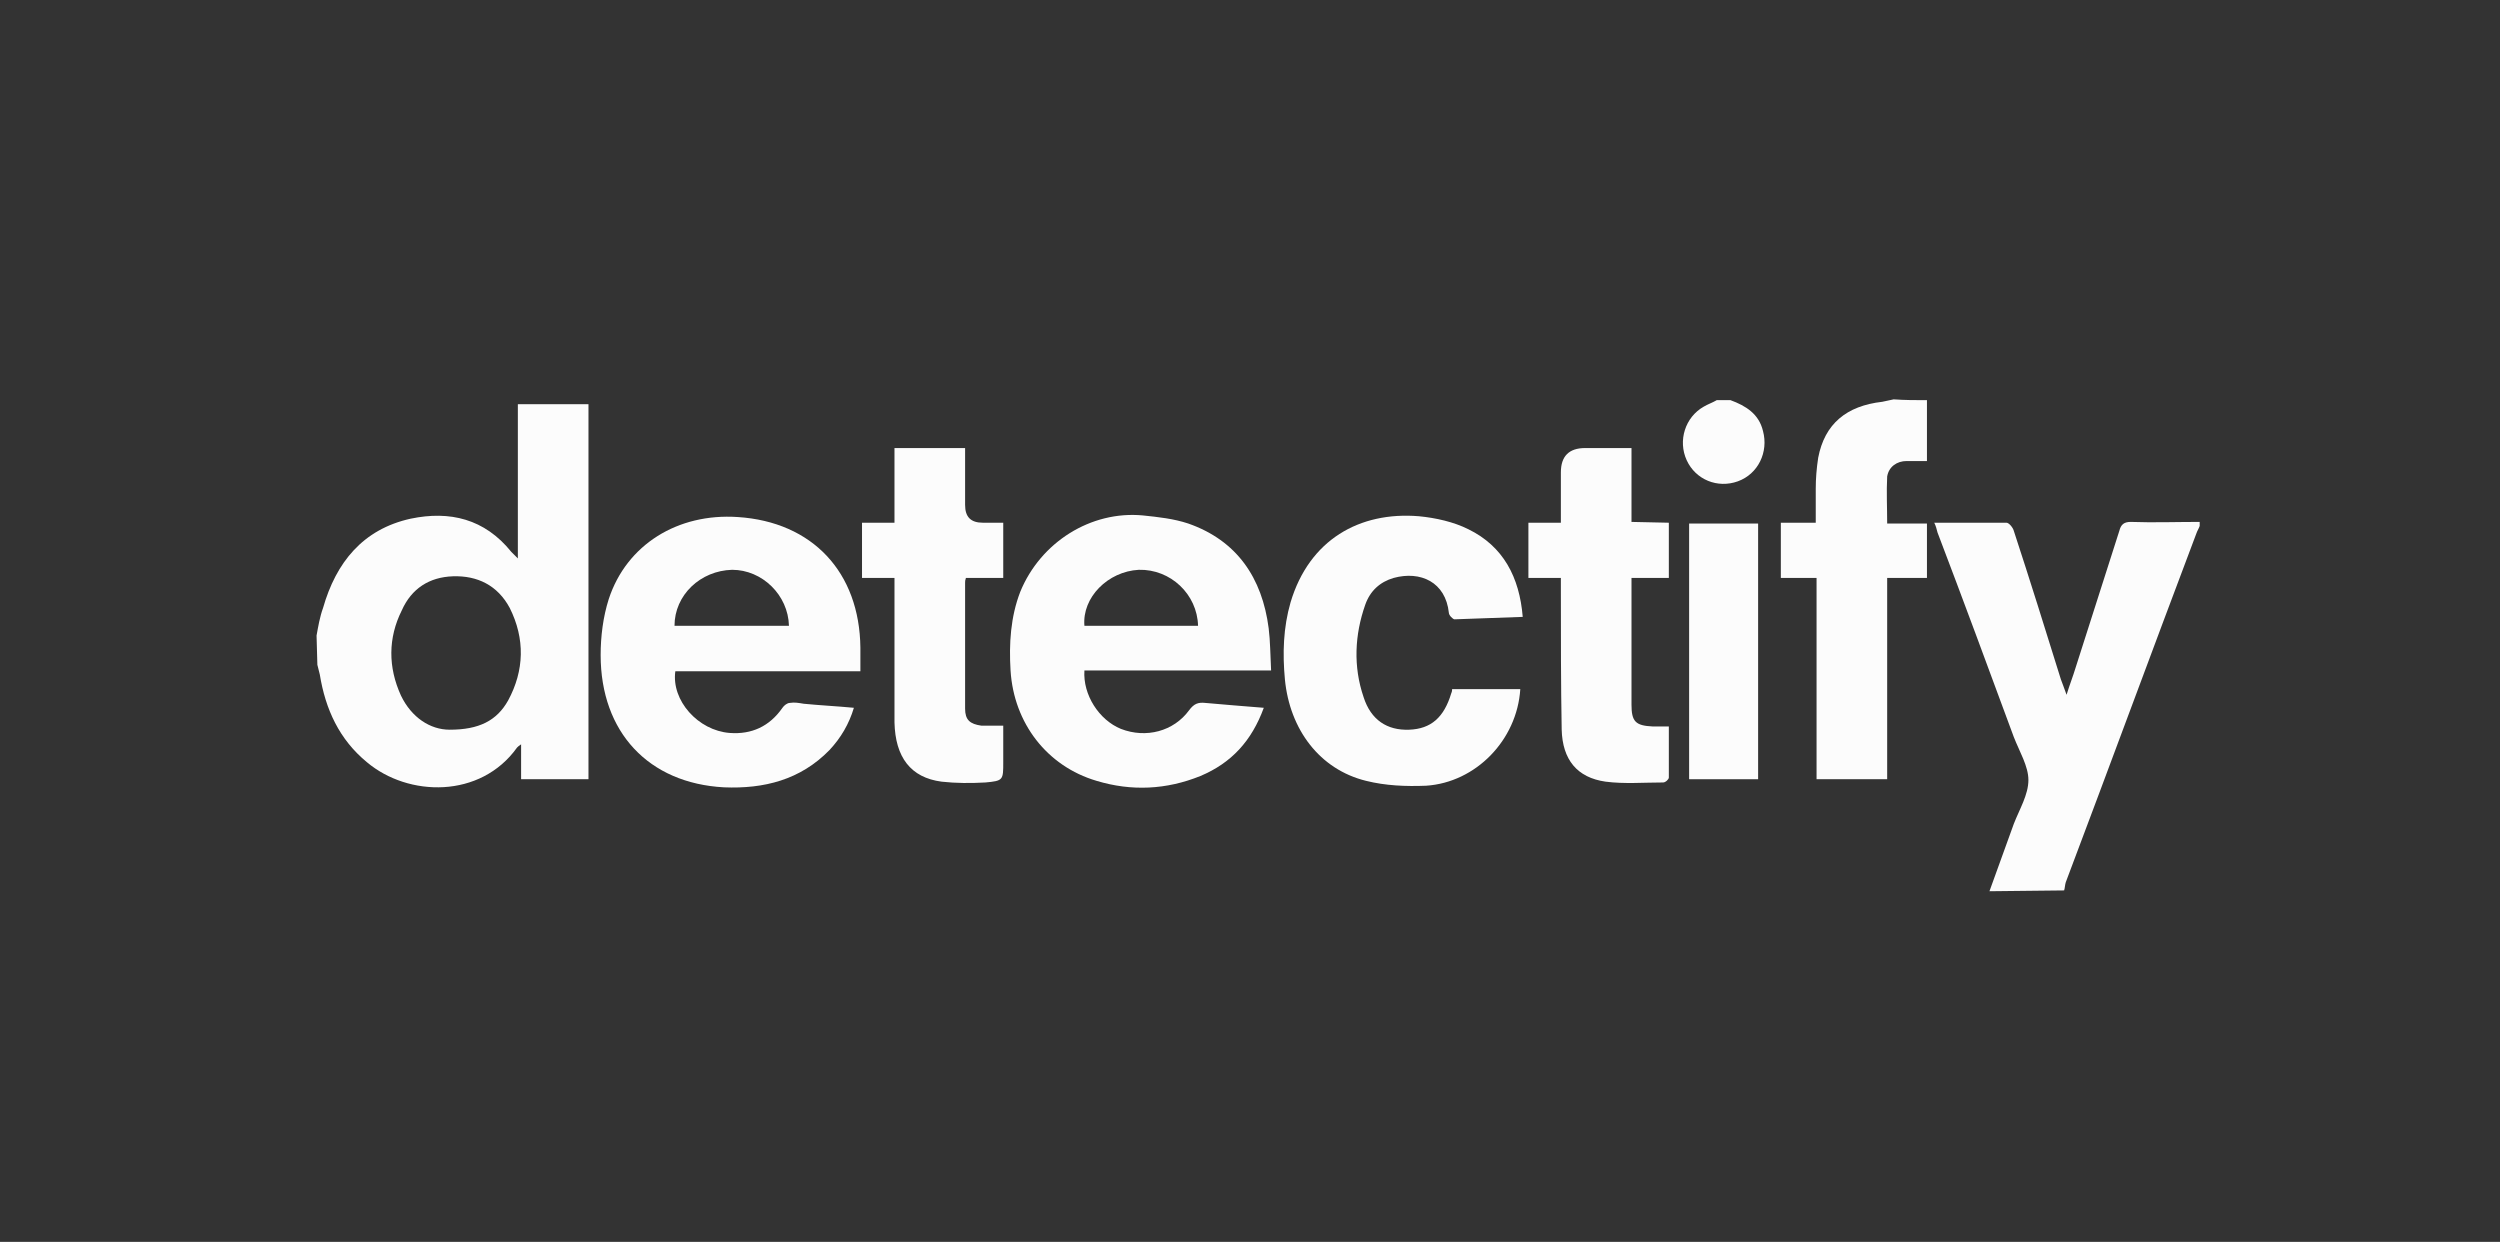<?xml version="1.0" encoding="UTF-8"?>
<svg xmlns="http://www.w3.org/2000/svg" xmlns:xlink="http://www.w3.org/1999/xlink" version="1.1" id="Capa_1" x="0px" y="0px" width="308px" height="153px" viewBox="0 0 308 153" style="enable-background:new 0 0 308 153;" xml:space="preserve">
  <rect x="0" y="0" width="308" height="153" fill="#333333" stroke="none"/>
  <style type="text/css"> .st0{display:none;} .st1{display:inline;fill:#013FEC;} .st2{fill:#FCFCFC;} </style>
  <g id="Fondo" class="st0">
    <rect class="st1" width="308" height="153"></rect>
  </g>
  <g id="Referencia" class="st0"></g>
  <g id="Capa_3">
    <g>
      <path class="st2" d="M39,78.3c0.2-1.1,0.4-2.3,0.8-3.4c1.6-5.6,4.9-9.7,10.8-11c4.8-1,9.1,0,12.4,4.1c0.2,0.2,0.4,0.4,0.8,0.8v-19 h8.7V96h-8.3v-4.3c-0.3,0.2-0.4,0.3-0.5,0.4c-4.5,6.3-13.4,6.1-18.5,1.8c-3.4-2.8-5.1-6.5-5.8-10.8c-0.1-0.4-0.2-0.8-0.3-1.2 L39,78.3L39,78.3L39,78.3z M55.4,89.9c3.6,0,5.8-1.1,7.2-3.6c2-3.7,2.1-7.6,0.2-11.4c-1.5-2.8-4-4-7-3.9c-2.9,0.1-5.1,1.5-6.3,4.2 c-1.7,3.4-1.7,7-0.1,10.5C50.7,88.4,53,89.9,55.4,89.9L55.4,89.9z"></path>
      <path class="st2" d="M245.1,109.8c1-2.8,2-5.5,3-8.3c0.7-1.8,1.8-3.6,1.8-5.4c0-1.7-1.1-3.5-1.8-5.3c-3.1-8.4-6.2-16.8-9.4-25.2 c-0.1-0.4-0.2-0.8-0.4-1.2c3,0,6,0,8.9,0c0.3,0,0.8,0.6,0.9,1c2,6.1,3.9,12.2,5.8,18.3c0.2,0.5,0.4,1.1,0.7,1.9 c0.4-1.3,0.8-2.3,1.1-3.3c1.8-5.6,3.6-11.3,5.4-16.9c0.2-0.8,0.6-1.1,1.4-1.1c2.8,0.1,5.6,0,8.5,0v0.5c-0.1,0.3-0.3,0.6-0.4,0.9 c-5.4,14.3-10.7,28.7-16.1,43c-0.1,0.3-0.1,0.7-0.2,1L245.1,109.8L245.1,109.8z"></path>
      <path class="st2" d="M237.4,49.3v7.5c-0.9,0-1.7,0-2.5,0c-1.2,0-2.2,0.7-2.4,1.9c-0.1,1.9,0,3.8,0,5.8h4.9v6.7h-4.9V96h-8.7V71.2 h-4.4v-6.8h4.3c0-1.5,0-2.9,0-4.2c0-1.2,0.1-2.5,0.3-3.8c0.8-4.2,3.5-6.4,7.9-6.9c0.5-0.1,0.9-0.2,1.4-0.3 C234.7,49.3,236,49.3,237.4,49.3L237.4,49.3z"></path>
      <path class="st2" d="M213.2,49.3c1.9,0.7,3.5,1.7,4,3.8c0.7,2.6-0.6,5.3-3.1,6.2s-5.2-0.2-6.3-2.6c-1.1-2.4-0.2-5.3,2.1-6.6 c0.5-0.3,1.1-0.5,1.6-0.8L213.2,49.3L213.2,49.3z"></path>
      <path class="st2" d="M155.7,87.2c-1.5,4.1-4,6.8-7.8,8.4c-4.2,1.7-8.5,1.9-12.8,0.6c-6.1-1.8-10.2-7.1-10.6-13.6 c-0.2-3.3,0-6.6,1.2-9.7c2.5-6.1,8.7-10,15.1-9.4c1.9,0.2,3.8,0.4,5.6,1c6,2.1,9.1,6.7,9.9,12.9c0.2,1.6,0.2,3.3,0.3,5.2h-23 c-0.2,3,1.8,6.1,4.5,7.2c3.1,1.2,6.5,0.3,8.4-2.3c0.6-0.8,1.1-1,2-0.9C150.8,86.8,153.1,87,155.7,87.2L155.7,87.2z M147.6,77.1 c-0.1-3.9-3.4-7-7.3-6.9c-3.8,0.2-7,3.4-6.7,6.9H147.6z"></path>
      <path class="st2" d="M106,82.7H83.2c-0.5,3.6,2.8,7.3,6.7,7.6c2.7,0.2,4.9-0.8,6.5-3.1c0.2-0.3,0.6-0.6,0.9-0.6 c0.6-0.1,1.1,0,1.7,0.1c2,0.2,4.1,0.3,6.2,0.5c-0.6,2-1.6,3.7-3,5.2c-3.6,3.7-8.1,4.8-13,4.6C79.9,96.5,74,90.2,74,80.7 c0-2.3,0.3-4.7,1-6.9c2.2-6.7,8.5-10.6,15.9-10.1c9.2,0.6,15,6.8,15.1,16.1C106,80.6,106,81.6,106,82.7z M83.1,77.1h14.1 c-0.1-3.8-3.3-6.9-7-6.9C86.3,70.3,83.1,73.3,83.1,77.1z"></path>
      <path class="st2" d="M178.9,84.9h8.4c-0.4,6.3-5.5,11.5-11.6,11.9c-2.5,0.1-5,0-7.4-0.6c-5.7-1.4-9.4-6.3-10-12.5 c-0.3-3.2-0.2-6.4,0.7-9.5c2.3-7.7,8.5-11.2,15.8-10.6c2.1,0.2,4.3,0.7,6.1,1.6c4.3,2.1,6.3,5.9,6.7,10.8 c-2.9,0.1-5.6,0.2-8.4,0.3c-0.2,0-0.7-0.5-0.7-0.8c-0.4-3.8-3.5-5.2-6.8-4.3c-1.7,0.5-2.9,1.6-3.5,3.3c-1.3,3.7-1.5,7.6-0.2,11.4 c0.9,2.8,2.9,4.1,5.6,4c2.7-0.1,4.3-1.5,5.2-4.5C178.9,85.2,178.9,85,178.9,84.9z"></path>
      <path class="st2" d="M110.2,64.4v-9.2h8.7c0,2.4,0,4.7,0,7c0,1.5,0.7,2.2,2.2,2.2c0.8,0,1.6,0,2.5,0v6.8H119 c-0.1,0.3-0.1,0.4-0.1,0.6c0,5.2,0,10.3,0,15.5c0,1.4,0.6,1.9,2,2.1c0.4,0,0.8,0,1.2,0c0.4,0,0.8,0,1.5,0c0,1.5,0,3,0,4.5 c0,2.2,0,2.3-2.2,2.5c-1.8,0.1-3.6,0.1-5.4-0.1c-3.8-0.5-5.7-3-5.8-7.3c0-5.4,0-10.8,0-16.2c0-0.5,0-1,0-1.6h-4v-6.8H110.2 L110.2,64.4z"></path>
      <path class="st2" d="M205.6,64.4v6.8H201v1.4c0,4.7,0,9.4,0,14.2c0,2.1,0.5,2.6,2.6,2.7c0.6,0,1.2,0,2,0c0,2.1,0,4.2,0,6.3 c0,0.2-0.4,0.6-0.7,0.6c-2.4,0-4.8,0.2-7.1-0.1c-3.5-0.5-5.3-2.7-5.4-6.4c-0.1-5.6-0.1-11.3-0.1-17c0-0.5,0-1,0-1.7h-4v-6.8h4 c0-2.2,0-4.2,0-6.2s1-3,3-3c1.8,0,3.7,0,5.7,0v9.1L205.6,64.4L205.6,64.4z"></path>
      <path class="st2" d="M208.1,96V64.5h8.5V96H208.1L208.1,96z"></path>
    </g>
  </g>
</svg>